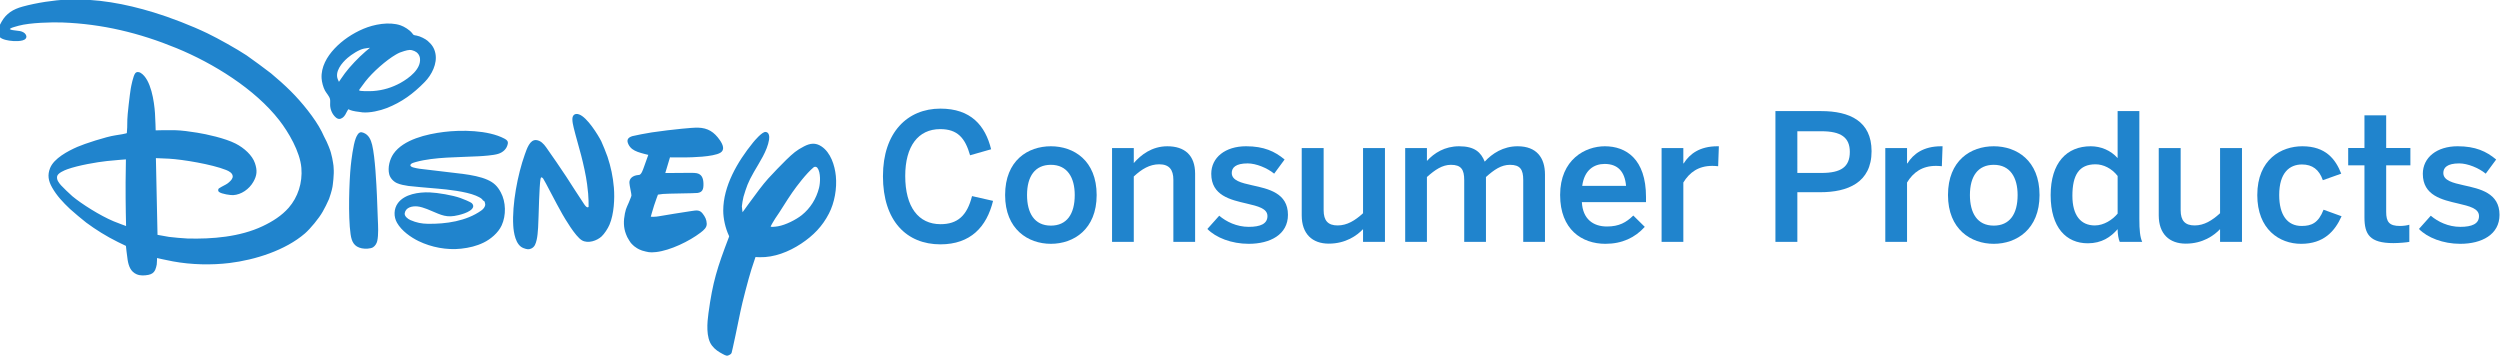 <?xml version="1.0" encoding="UTF-8" standalone="no"?>
<!-- Created with Inkscape (http://www.inkscape.org/) -->

<svg
   xmlns:dc="http://purl.org/dc/elements/1.1/"
   xmlns:cc="http://creativecommons.org/ns#"
   xmlns:rdf="http://www.w3.org/1999/02/22-rdf-syntax-ns#"
   xmlns:svg="http://www.w3.org/2000/svg"
   xmlns="http://www.w3.org/2000/svg"
   version="1.1"
   width="300"
   height="42.718"
   id="svg9771">
  <defs
     id="defs9773" />
  <g
     transform="translate(-375.714,-582.432)"
     id="layer1">
    <g
       transform="matrix(0.792,0,0,0.792,768.033,681.506)"
       id="g9724">
      <path
         d="m -361.571,-98.408 c 0,-6.64 3.724,-10.228 8.704,-10.228 4.605,0 6.8,2.544 7.684,6.159 l -3.188,0.91 c -0.749,-2.624 -1.899,-3.964 -4.524,-3.964 -3.348,0 -5.301,2.597 -5.301,7.096 0,4.713 2.007,7.309 5.355,7.309 2.571,0 4.016,-1.285 4.766,-4.256 l 3.185,0.723 c -0.963,3.936 -3.4,6.588 -7.978,6.588 -5.089,0 -8.704,-3.507 -8.704,-10.336"
         id="path4405"
         style="fill:#2084cd;fill-opacity:1;fill-rule:nonzero;stroke:none" />
      <path
         d="m -343.062,-95.542 c 0,-5.249 3.455,-7.39 6.934,-7.39 3.455,0 6.936,2.141 6.936,7.39 0,5.194 -3.481,7.39 -6.936,7.39 -3.453,0 -6.934,-2.196 -6.934,-7.39 m 10.549,0 c 0,-2.65 -1.124,-4.579 -3.615,-4.579 -2.382,0 -3.612,1.714 -3.612,4.579 0,2.704 1.096,4.633 3.612,4.633 2.385,0 3.615,-1.714 3.615,-4.633"
         id="path4409"
         style="fill:#2084cd;fill-opacity:1;fill-rule:nonzero;stroke:none" />
      <path
         d="m -326.86,-88.447 0,-14.217 3.294,0 0,2.275 c 1.071,-1.23 2.731,-2.542 5.086,-2.542 2.598,0 4.205,1.339 4.205,4.15 l 0,10.335 -3.294,0 0,-9.398 c 0,-1.554 -0.642,-2.356 -2.143,-2.356 -1.445,0 -2.65,0.723 -3.855,1.847 l 0,9.906 L -326.86,-88.447 Z"
         id="path4413"
         style="fill:#2084cd;fill-opacity:1;fill-rule:nonzero;stroke:none" />
      <path
         d="m -312.417,-90.401 1.795,-2.009 c 1.071,0.911 2.651,1.688 4.471,1.688 1.768,0 2.837,-0.455 2.837,-1.633 0,-1.153 -1.445,-1.5 -3.159,-1.901 -2.436,-0.564 -5.355,-1.205 -5.355,-4.499 0,-2.491 2.143,-4.178 5.274,-4.178 2.704,0 4.365,0.778 5.838,2.009 l -1.58,2.143 c -1.045,-0.858 -2.731,-1.554 -4.015,-1.554 -1.823,0 -2.41,0.643 -2.41,1.446 0,1.151 1.419,1.499 3.106,1.874 2.436,0.536 5.407,1.153 5.407,4.473 0,2.998 -2.704,4.391 -5.944,4.391 -2.625,0 -4.98,-0.938 -6.266,-2.25"
         id="path4417"
         style="fill:#2084cd;fill-opacity:1;fill-rule:nonzero;stroke:none" />
      <path
         d="m -298.122,-92.463 0,-10.201 3.321,0 0,9.425 c 0,1.58 0.669,2.303 2.114,2.303 1.446,0 2.651,-0.75 3.856,-1.847 l 0,-9.88 3.321,0 0,14.218 -3.321,0 0,-1.929 c -0.911,0.965 -2.624,2.196 -5.195,2.196 -2.489,0 -4.096,-1.472 -4.096,-4.284"
         id="path4421"
         style="fill:#2084cd;fill-opacity:1;fill-rule:nonzero;stroke:none" />
      <path
         d="m -282.445,-88.447 0,-14.217 3.294,0 0,1.955 c 1.099,-1.205 2.704,-2.223 4.874,-2.223 2.382,0 3.319,0.936 3.882,2.329 1.124,-1.231 2.81,-2.329 4.98,-2.329 2.891,0 4.15,1.74 4.15,4.284 l 0,10.201 -3.294,0 0,-9.371 c 0,-1.58 -0.454,-2.303 -2.007,-2.303 -1.34,0 -2.41,0.75 -3.641,1.847 l 0,9.826 -3.294,0 0,-9.371 c 0,-1.58 -0.455,-2.303 -2.007,-2.303 -1.314,0 -2.41,0.75 -3.643,1.847 l 0,9.826 L -282.445,-88.447 Z"
         id="path4425"
         style="fill:#2084cd;fill-opacity:1;fill-rule:nonzero;stroke:none" />
      <path
         d="m -258.97,-95.542 c 0,-5.409 3.83,-7.39 6.774,-7.39 3.188,0 6.239,1.901 6.239,7.684 l 0,0.776 -9.719,0 c 0.134,2.571 1.714,3.696 3.803,3.696 1.847,0 2.916,-0.616 3.989,-1.66 l 1.74,1.714 c -1.471,1.634 -3.428,2.57 -5.97,2.57 -3.561,0 -6.855,-2.169 -6.855,-7.39 m 9.988,-1.393 c -0.188,-2.169 -1.259,-3.32 -3.24,-3.32 -1.606,0 -3.079,0.91 -3.401,3.32 L -248.983,-96.935 Z"
         id="path4429"
         style="fill:#2084cd;fill-opacity:1;fill-rule:nonzero;stroke:none" />
      <path
         d="m -243.596,-88.447 0,-14.217 3.294,0 0,2.33 0.054,0 c 0.885,-1.42 2.41,-2.598 5.114,-2.598 l 0.215,0 -0.107,3.025 c -0.161,-0.026 -0.696,-0.054 -0.885,-0.054 -2.114,0 -3.451,0.991 -4.39,2.518 l 0,8.996 L -243.596,-88.447 Z"
         id="path4433"
         style="fill:#2084cd;fill-opacity:1;fill-rule:nonzero;stroke:none" />
      <path
         d="m -226.348,-88.447 0,-19.814 6.934,0 c 4.284,0 7.633,1.5 7.633,6.077 0,4.793 -3.67,6.213 -7.739,6.213 l -3.506,0 0,7.524 L -226.348,-88.447 z m 3.321,-10.443 3.666,0 c 2.946,0 4.285,-0.91 4.285,-3.186 0,-2.195 -1.339,-3.132 -4.311,-3.132 l -3.64,0 L -223.027,-98.889 Z"
         id="path4437"
         style="fill:#2084cd;fill-opacity:1;fill-rule:nonzero;stroke:none" />
      <path
         d="m -209.701,-88.447 0,-14.217 3.294,0 0,2.33 0.054,0 c 0.884,-1.42 2.41,-2.598 5.114,-2.598 l 0.215,0 -0.109,3.025 c -0.16,-0.026 -0.696,-0.054 -0.884,-0.054 -2.114,0 -3.453,0.991 -4.39,2.518 l 0,8.996 L -209.701,-88.447 Z"
         id="path4441"
         style="fill:#2084cd;fill-opacity:1;fill-rule:nonzero;stroke:none" />
      <path
         d="m -200.202,-95.542 c 0,-5.249 3.454,-7.39 6.934,-7.39 3.454,0 6.936,2.141 6.936,7.39 0,5.194 -3.482,7.39 -6.936,7.39 -3.453,0 -6.934,-2.196 -6.934,-7.39 m 10.549,0 c 0,-2.65 -1.124,-4.579 -3.615,-4.579 -2.382,0 -3.612,1.714 -3.612,4.579 0,2.704 1.096,4.633 3.612,4.633 2.385,0 3.615,-1.714 3.615,-4.633"
         id="path4445"
         style="fill:#2084cd;fill-opacity:1;fill-rule:nonzero;stroke:none" />
      <path
         d="m -184.648,-95.516 c 0,-4.926 2.436,-7.416 6.077,-7.416 1.525,0 3.026,0.616 4.07,1.794 l 0,-7.123 3.292,0 0,16.334 c 0,1.714 0.109,2.756 0.43,3.48 l -3.401,0 c -0.188,-0.401 -0.321,-1.205 -0.321,-1.927 -1.044,1.204 -2.409,2.143 -4.525,2.143 -3.24,0 -5.622,-2.356 -5.622,-7.284 m 10.148,2.785 0,-5.702 c -0.884,-1.151 -2.169,-1.767 -3.348,-1.767 -2.489,0 -3.506,1.606 -3.506,4.766 0,2.999 1.284,4.497 3.4,4.497 1.366,0 2.678,-0.856 3.454,-1.794"
         id="path4449"
         style="fill:#2084cd;fill-opacity:1;fill-rule:nonzero;stroke:none" />
      <path
         d="m -168.27,-92.463 0,-10.201 3.321,0 0,9.425 c 0,1.58 0.669,2.303 2.114,2.303 1.446,0 2.651,-0.75 3.856,-1.847 l 0,-9.88 3.321,0 0,14.218 -3.321,0 0,-1.929 c -0.911,0.965 -2.624,2.196 -5.195,2.196 -2.489,0 -4.096,-1.472 -4.096,-4.284"
         id="path4453"
         style="fill:#2084cd;fill-opacity:1;fill-rule:nonzero;stroke:none" />
      <path
         d="m -153.338,-95.542 c 0,-5.436 3.667,-7.39 6.827,-7.39 3.534,0 5.035,1.954 5.891,4.15 l -2.785,0.99 c -0.562,-1.605 -1.58,-2.382 -3.16,-2.382 -1.875,0 -3.453,1.231 -3.453,4.632 0,3.026 1.23,4.685 3.4,4.685 1.499,0 2.542,-0.455 3.319,-2.462 l 2.731,0.99 c -1.018,2.276 -2.704,4.178 -6.131,4.178 -3.294,0 -6.64,-2.196 -6.64,-7.39"
         id="path4457"
         style="fill:#2084cd;fill-opacity:1;fill-rule:nonzero;stroke:none" />
      <path
         d="m -137.102,-92.169 0,-7.871 -2.464,0 0,-2.624 2.464,0 0,-4.954 3.292,0 0,4.954 3.669,0 0,2.624 -3.669,0 0,7.041 c 0,1.526 0.456,2.143 2.089,2.143 0.481,0 1.097,-0.08 1.419,-0.188 l 0,2.598 c -0.347,0.08 -1.58,0.188 -2.41,0.188 -3.614,0 -4.39,-1.34 -4.39,-3.91"
         id="path4461"
         style="fill:#2084cd;fill-opacity:1;fill-rule:nonzero;stroke:none" />
      <path
         d="m -128.847,-90.401 1.795,-2.009 c 1.071,0.911 2.651,1.688 4.471,1.688 1.768,0 2.837,-0.455 2.837,-1.633 0,-1.153 -1.445,-1.5 -3.159,-1.901 -2.436,-0.564 -5.355,-1.205 -5.355,-4.499 0,-2.491 2.143,-4.178 5.274,-4.178 2.704,0 4.366,0.778 5.838,2.009 l -1.58,2.143 c -1.045,-0.858 -2.731,-1.554 -4.015,-1.554 -1.823,0 -2.41,0.643 -2.41,1.446 0,1.151 1.419,1.499 3.106,1.874 2.436,0.536 5.407,1.153 5.407,4.473 0,2.998 -2.704,4.391 -5.944,4.391 -2.625,0 -4.98,-0.938 -6.266,-2.25"
         id="path4465"
         style="fill:#2084cd;fill-opacity:1;fill-rule:nonzero;stroke:none" />
      <path
         d="m -443.998,-112.694 c 0,0 0.49,-0.736 0.901,-1.294 0.748,-1.018 2.103,-2.426 3.121,-3.299 0.312,-0.265 0.68,-0.569 0.68,-0.569 0,0 -0.575,0.06 -0.901,0.126 -0.774,0.151 -1.907,0.906 -2.475,1.394 -0.935,0.799 -1.964,2.103 -1.499,3.257 0.068,0.165 0.172,0.384 0.172,0.384 m 5.2,1.391 c 1.476,-0.101 2.862,-0.527 4.149,-1.242 1.265,-0.705 3.124,-2.084 2.931,-3.706 -0.06,-0.525 -0.403,-0.92 -0.836,-1.107 -0.564,-0.244 -0.858,-0.201 -1.577,0.009 -0.524,0.156 -0.759,0.247 -1.252,0.532 -1.45,0.841 -3.505,2.643 -4.62,4.082 -0.259,0.338 -0.519,0.719 -0.724,0.979 -0.13,0.159 -0.228,0.304 -0.216,0.345 0.044,0.164 1.569,0.147 2.146,0.109 m -3.764,2.763 c -0.151,0.161 -0.314,0.554 -0.481,0.833 -0.089,0.151 -0.254,0.346 -0.364,0.422 -0.385,0.282 -0.709,0.296 -1.083,-0.031 -0.52,-0.458 -0.821,-1.174 -0.843,-1.865 -0.01,-0.305 0.04,-0.635 -0.016,-0.891 -0.095,-0.431 -0.526,-0.873 -0.757,-1.285 -0.274,-0.487 -0.492,-1.33 -0.52,-1.876 -0.095,-1.702 0.802,-3.268 1.968,-4.506 1.174,-1.246 2.709,-2.288 4.379,-2.994 1.577,-0.667 3.889,-1.117 5.621,-0.52 0.565,0.196 1.35,0.676 1.746,1.176 0.083,0.106 0.151,0.221 0.237,0.275 0.077,0.049 0.279,0.069 0.439,0.098 0.552,0.098 1.35,0.514 1.675,0.795 0.651,0.561 1.01,1.101 1.174,1.881 0.334,1.574 -0.573,3.297 -1.604,4.349 -1.766,1.805 -3.51,3.075 -5.77,3.961 -0.991,0.389 -2.536,0.75 -3.664,0.65 -0.349,-0.031 -0.709,-0.122 -1.049,-0.147 -0.172,-0.013 -0.809,-0.176 -0.876,-0.224 -0.085,-0.062 -0.193,-0.122 -0.212,-0.1 m 2.019,3.487 c 0.068,0.013 0.175,0.043 0.265,0.077 0.792,0.302 1.117,1.036 1.314,1.84 0.453,1.869 0.645,6.005 0.72,7.625 0.055,1.212 0.085,2.413 0.136,3.611 0.043,1.016 0.125,2.371 -0.087,3.322 -0.076,0.344 -0.306,0.741 -0.635,0.948 -0.376,0.239 -1.231,0.258 -1.702,0.159 -1.16,-0.24 -1.536,-0.984 -1.701,-2.13 -0.394,-2.739 -0.205,-8.11 0.028,-10.376 0.076,-0.746 0.359,-3.144 0.75,-4.15 0.134,-0.34 0.417,-1.021 0.914,-0.926 m -35.734,4.106 c 0,0 -1.716,0.124 -2.897,0.254 -1.504,0.161 -4.327,0.649 -5.957,1.234 -0.489,0.174 -1.481,0.589 -1.569,1.091 -0.09,0.521 0.233,0.93 0.593,1.35 0.209,0.244 1.385,1.377 1.716,1.655 1.383,1.154 4.189,2.935 6.256,3.799 0.71,0.295 1.884,0.716 1.884,0.716 0,0 -0.087,-3.345 -0.071,-6.639 0.009,-1.738 0.046,-3.46 0.046,-3.46 m 31.473,1.331 c 0.099,0.9 -0.134,2.598 -0.172,2.822 -0.074,0.514 -0.464,1.706 -0.527,1.851 -0.315,0.725 -0.624,1.319 -0.953,1.909 -0.564,1.014 -1.901,2.619 -2.695,3.306 -2.955,2.555 -7.527,4.009 -11.453,4.487 -2.663,0.321 -5.723,0.273 -8.544,-0.249 -0.97,-0.177 -2.415,-0.509 -2.415,-0.509 0,0 0.005,0.578 -0.043,0.985 -0.021,0.184 -0.163,0.672 -0.24,0.83 -0.205,0.424 -0.541,0.642 -1.03,0.738 -0.591,0.11 -1.22,0.145 -1.765,-0.087 -0.896,-0.378 -1.219,-1.218 -1.375,-2.183 -0.128,-0.776 -0.258,-2.121 -0.258,-2.121 0,0 -0.671,-0.319 -1.231,-0.595 -1.719,-0.849 -3.351,-1.873 -4.777,-2.929 -0.395,-0.292 -2.094,-1.716 -2.47,-2.074 -1.051,-0.994 -1.998,-1.991 -2.717,-3.264 -0.56,-0.996 -0.72,-1.881 -0.295,-2.934 0.588,-1.47 2.695,-2.578 4.139,-3.21 1.06,-0.466 4.351,-1.541 5.72,-1.741 0.645,-0.091 1.647,-0.271 1.71,-0.312 0.024,-0.018 0.043,-0.035 0.06,-0.058 0.031,-0.043 0.085,-1.5 0.074,-2.031 -0.011,-0.525 0.388,-3.961 0.517,-4.69 0.068,-0.391 0.365,-1.906 0.67,-2.305 0.198,-0.266 0.55,-0.246 0.836,-0.069 1.569,0.975 2.046,4.36 2.163,6.081 0.069,1.048 0.105,2.626 0.105,2.626 0,0 1.799,-0.054 2.908,-0.024 1.075,0.028 2.26,0.198 3.377,0.376 1.429,0.229 4.218,0.835 5.814,1.646 1.317,0.667 2.549,1.79 2.947,2.98 0.37,1.093 0.316,1.846 -0.25,2.831 -0.634,1.11 -1.835,1.938 -3.054,2.005 -0.362,0.021 -1.726,-0.159 -2.146,-0.485 -0.165,-0.13 -0.156,-0.361 -0.036,-0.52 0.044,-0.06 0.681,-0.394 1.059,-0.595 0.189,-0.101 0.345,-0.212 0.491,-0.346 0.312,-0.276 0.594,-0.579 0.564,-0.934 -0.044,-0.463 -0.531,-0.745 -0.998,-0.93 -2.183,-0.865 -6.539,-1.587 -8.646,-1.711 -0.824,-0.049 -1.995,-0.087 -1.995,-0.087 l 0.246,11.626 c 0,0 0.97,0.185 1.734,0.309 0.439,0.066 2.295,0.233 2.789,0.245 3.757,0.1 7.952,-0.235 11.4,-1.865 1.514,-0.713 2.902,-1.599 3.954,-2.799 1.386,-1.589 2.111,-3.764 1.92,-6.035 -0.21,-2.481 -1.958,-5.424 -3.35,-7.218 -3.684,-4.739 -9.996,-8.635 -15.551,-10.918 -5.67,-2.329 -11.275,-3.672 -17.294,-3.895 -1.551,-0.06 -4.935,0.021 -6.645,0.492 -0.245,0.069 -0.49,0.154 -0.718,0.204 -0.179,0.041 -0.461,0.16 -0.539,0.224 -0.043,0.036 -0.086,0.081 -0.086,0.081 0,0 0.106,0.058 0.207,0.102 0.181,0.077 0.943,0.126 1.339,0.198 0.352,0.068 0.72,0.253 0.865,0.514 0.139,0.244 0.156,0.438 -0.01,0.642 -0.388,0.472 -1.846,0.393 -2.489,0.29 -0.666,-0.107 -1.498,-0.31 -1.65,-0.892 -0.176,-0.684 0.147,-1.354 0.499,-1.974 0.706,-1.242 1.716,-1.887 3.197,-2.292 2.101,-0.576 4.756,-0.98 6.741,-1.056 4.494,-0.171 8.746,0.615 13.098,1.938 2.493,0.754 5.755,2.016 8.143,3.166 1.712,0.828 4.414,2.345 5.929,3.34 0.479,0.315 3.279,2.373 3.714,2.732 0.906,0.744 2.094,1.809 2.951,2.66 1.663,1.647 3.73,4.173 4.735,6.174 0.241,0.48 0.429,0.953 0.74,1.51 0.106,0.19 0.568,1.329 0.642,1.657 0.076,0.328 0.186,0.805 0.203,0.825 0.021,0.175 0.234,1.154 0.217,1.531 m 19.359,0.845 c 0.085,0.01 0.102,0.014 0.184,0.025 1.374,0.186 2.723,0.434 3.755,0.895 0.959,0.424 1.519,0.958 2.03,1.911 0.78,1.446 0.83,3.473 0.128,5.004 -0.525,1.14 -1.68,2.096 -2.735,2.606 -1.094,0.53 -2.172,0.781 -3.409,0.921 -2.163,0.237 -4.499,-0.207 -6.445,-1.15 -1.151,-0.564 -2.558,-1.53 -3.266,-2.776 -0.522,-0.917 -0.505,-2.105 0.13,-2.973 1.011,-1.385 3.175,-1.689 4.808,-1.631 1.246,0.045 3.485,0.432 4.666,0.851 0.328,0.117 1.535,0.589 1.746,0.804 0.147,0.151 0.245,0.369 0.177,0.571 -0.27,0.826 -2.276,1.262 -2.854,1.347 -1.552,0.237 -2.357,-0.349 -4.119,-1.045 -0.438,-0.172 -1.021,-0.361 -1.468,-0.403 -0.8,-0.076 -1.766,0.146 -1.919,1.021 -0.076,0.45 0.451,0.87 0.855,1.048 0.945,0.409 1.714,0.551 2.645,0.566 2.749,0.043 5.839,-0.407 8.086,-2.002 0.309,-0.217 0.61,-0.541 0.614,-0.944 0,-0.056 -0.072,-0.49 -0.212,-0.536 -0.021,-0.007 -0.041,0.003 -0.061,-0.004 -0.051,-0.011 -0.135,-0.155 -0.21,-0.246 -0.161,-0.199 -0.814,-0.481 -0.94,-0.534 -1.515,-0.632 -4.315,-0.939 -5.758,-1.059 -1.514,-0.13 -3.894,-0.329 -4.465,-0.41 -0.589,-0.086 -1.228,-0.204 -1.738,-0.432 -0.512,-0.23 -1.012,-0.748 -1.161,-1.32 -0.264,-1.031 0.072,-2.3 0.646,-3.125 1.502,-2.161 5.02,-2.981 7.651,-3.306 2.545,-0.316 6.66,-0.312 9.159,1.015 0.386,0.204 0.584,0.399 0.501,0.81 -0.16,0.776 -0.744,1.276 -1.449,1.495 -0.74,0.234 -2.271,0.328 -2.944,0.366 -3.014,0.171 -6.657,0.083 -9.525,0.865 -0.226,0.065 -0.615,0.169 -0.741,0.309 -0.449,0.489 0.835,0.627 1.11,0.686 0.081,0.018 0.098,0.021 0.182,0.03 L -425.445,-98.771 z m 9.402,11.273 c -1.219,-0.445 -1.491,-2.41 -1.549,-3.402 -0.19,-3.236 0.665,-7.74 1.749,-10.77 0.31,-0.868 0.759,-2.276 1.724,-2.196 0.665,0.058 1.14,0.573 1.512,1.097 0.954,1.344 2.206,3.17 3.038,4.435 0.932,1.425 1.823,2.855 2.7,4.154 0.106,0.155 0.209,0.307 0.329,0.405 0.156,0.129 0.304,0.135 0.365,0.018 0.03,-0.05 -0.026,-1.681 -0.069,-2.013 -0.066,-0.517 -0.099,-0.943 -0.156,-1.393 -0.164,-1.309 -0.58,-3.149 -0.905,-4.393 -0.361,-1.393 -0.804,-2.842 -1.13,-4.19 -0.104,-0.438 -0.201,-0.881 -0.198,-1.296 0.001,-0.604 0.388,-0.935 1.018,-0.71 1.235,0.435 2.876,3.12 3.354,4.055 0.16,0.315 0.806,1.915 0.954,2.365 0.509,1.539 0.821,2.998 0.964,4.674 0.136,1.631 0.022,4.006 -0.666,5.612 -0.254,0.595 -0.772,1.387 -1.205,1.788 -0.677,0.627 -2.027,1.121 -2.959,0.59 -1.019,-0.579 -2.69,-3.475 -2.975,-3.971 -0.973,-1.696 -2.64,-5.01 -2.9,-5.38 -0.06,-0.085 -0.131,-0.161 -0.26,-0.2 -0.098,-0.03 -0.138,0.172 -0.163,0.309 -0.165,0.964 -0.281,5.479 -0.285,5.603 -0.025,0.759 -0.064,2.626 -0.284,3.54 -0.144,0.6 -0.286,1.094 -0.839,1.344 -0.39,0.176 -0.688,0.102 -1.164,-0.074 m 16.775,-0.287 c -0.129,-0.1 -0.344,-0.319 -0.5,-0.49 -0.024,-0.026 -0.461,-0.684 -0.547,-0.885 -0.076,-0.171 -0.134,-0.299 -0.189,-0.443 -0.399,-1.031 -0.389,-2.044 -0.169,-3.146 0.206,-1.032 0.4,-1.075 0.927,-2.493 0.031,-0.079 0.052,-0.145 0.064,-0.23 0.02,-0.193 -0.295,-1.498 -0.31,-1.917 -0.024,-0.64 0.472,-1.093 1.304,-1.181 0.077,-0.007 0.134,-0.005 0.188,-0.019 0.334,-0.083 0.542,-0.719 0.725,-1.229 0.251,-0.714 0.646,-1.806 0.646,-1.806 0,0 -1.05,-0.241 -1.611,-0.454 -0.629,-0.237 -1.1,-0.544 -1.387,-1.119 -0.338,-0.674 -0.114,-1.049 0.588,-1.268 0.26,-0.083 2.301,-0.474 2.942,-0.566 0.804,-0.115 1.559,-0.217 2.324,-0.311 0.666,-0.083 3.714,-0.434 4.686,-0.407 1.479,0.041 2.44,0.65 3.305,1.901 0.464,0.67 0.782,1.468 0.081,1.896 -1.08,0.656 -4.571,0.703 -5.214,0.71 -1.019,0.013 -2.429,-0.006 -2.429,-0.006 l -0.711,2.375 c 0,0 2.504,-0.022 3.909,-0.029 0.341,0 0.684,0.015 0.875,0.058 0.72,0.161 0.966,0.711 0.998,1.506 0.036,0.93 -0.138,1.36 -0.879,1.482 -0.384,0.062 -4.683,0.085 -5.266,0.154 -0.364,0.041 -0.749,0.1 -0.749,0.1 0,0 -0.309,0.809 -0.578,1.629 -0.275,0.851 -0.507,1.72 -0.507,1.72 0,0 0.219,0.01 0.399,0.01 0.302,0.001 0.609,-0.04 0.85,-0.083 1.312,-0.239 3.261,-0.529 4.861,-0.782 0.861,-0.135 1.294,-0.198 1.745,0.374 0.394,0.504 0.598,0.927 0.624,1.535 0.022,0.574 -0.411,0.955 -0.949,1.364 -1.691,1.292 -4.582,2.696 -6.735,2.935 -0.996,0.111 -1.238,0.004 -2.109,-0.226 -0.166,-0.044 -0.77,-0.324 -0.764,-0.355 0,0 -0.326,-0.219 -0.438,-0.304 m 27.18,-11.946 c -1.11,0.927 -2.54,2.822 -3.225,3.803 -0.91,1.301 -1.769,2.795 -2.59,3.953 -0.18,0.258 -0.709,1.186 -0.691,1.219 0.036,0.066 0.57,0.043 1.117,-0.049 1.169,-0.198 2.756,-1.014 3.605,-1.692 1.29,-1.035 2.191,-2.458 2.614,-4.122 0.191,-0.754 0.284,-2.34 -0.251,-3.044 -0.105,-0.138 -0.371,-0.241 -0.579,-0.066 m -8.801,13.59 c 0,0 -0.352,1.03 -0.608,1.837 -0.446,1.396 -1.421,5.15 -1.651,6.317 -0.339,1.732 -1.306,6.269 -1.36,6.367 -0.066,0.131 -0.11,0.174 -0.278,0.276 -0.396,0.236 -0.557,0.158 -1.041,-0.099 -0.627,-0.331 -1.18,-0.67 -1.655,-1.289 -0.943,-1.23 -0.716,-3.542 -0.531,-4.904 0.649,-4.746 1.304,-6.836 3.112,-11.562 0.03,-0.079 0.03,-0.096 -0.006,-0.17 -0.564,-1.2 -0.866,-2.649 -0.866,-3.819 0.004,-3.706 2.132,-7.371 4.52,-10.314 0.18,-0.226 1.35,-1.627 1.885,-1.601 0.532,0.026 0.62,0.65 0.54,1.167 -0.269,1.714 -1.474,3.454 -2.296,4.897 -0.926,1.613 -1.127,2.277 -1.579,3.757 -0.071,0.231 -0.254,1.308 -0.247,1.45 0.02,0.395 0.106,0.896 0.106,0.896 0,0 1.506,-2.107 2.5,-3.409 0.542,-0.713 0.932,-1.185 1.384,-1.696 0.458,-0.519 2.224,-2.353 2.734,-2.835 1.065,-1.02 1.541,-1.444 2.696,-2.041 0.916,-0.475 1.736,-0.593 2.63,-0.001 1.414,0.93 2.029,2.894 2.189,4.487 0.186,1.907 -0.201,4.051 -1.041,5.681 -0.998,1.942 -2.361,3.345 -4.211,4.572 -1.894,1.254 -4.111,2.109 -6.289,2.056 -0.291,-0.006 -0.636,-0.025 -0.636,-0.025"
         id="path4469"
         style="fill:#2084cd;fill-opacity:1;fill-rule:nonzero;stroke:none" />
    </g>
  </g>
</svg>
